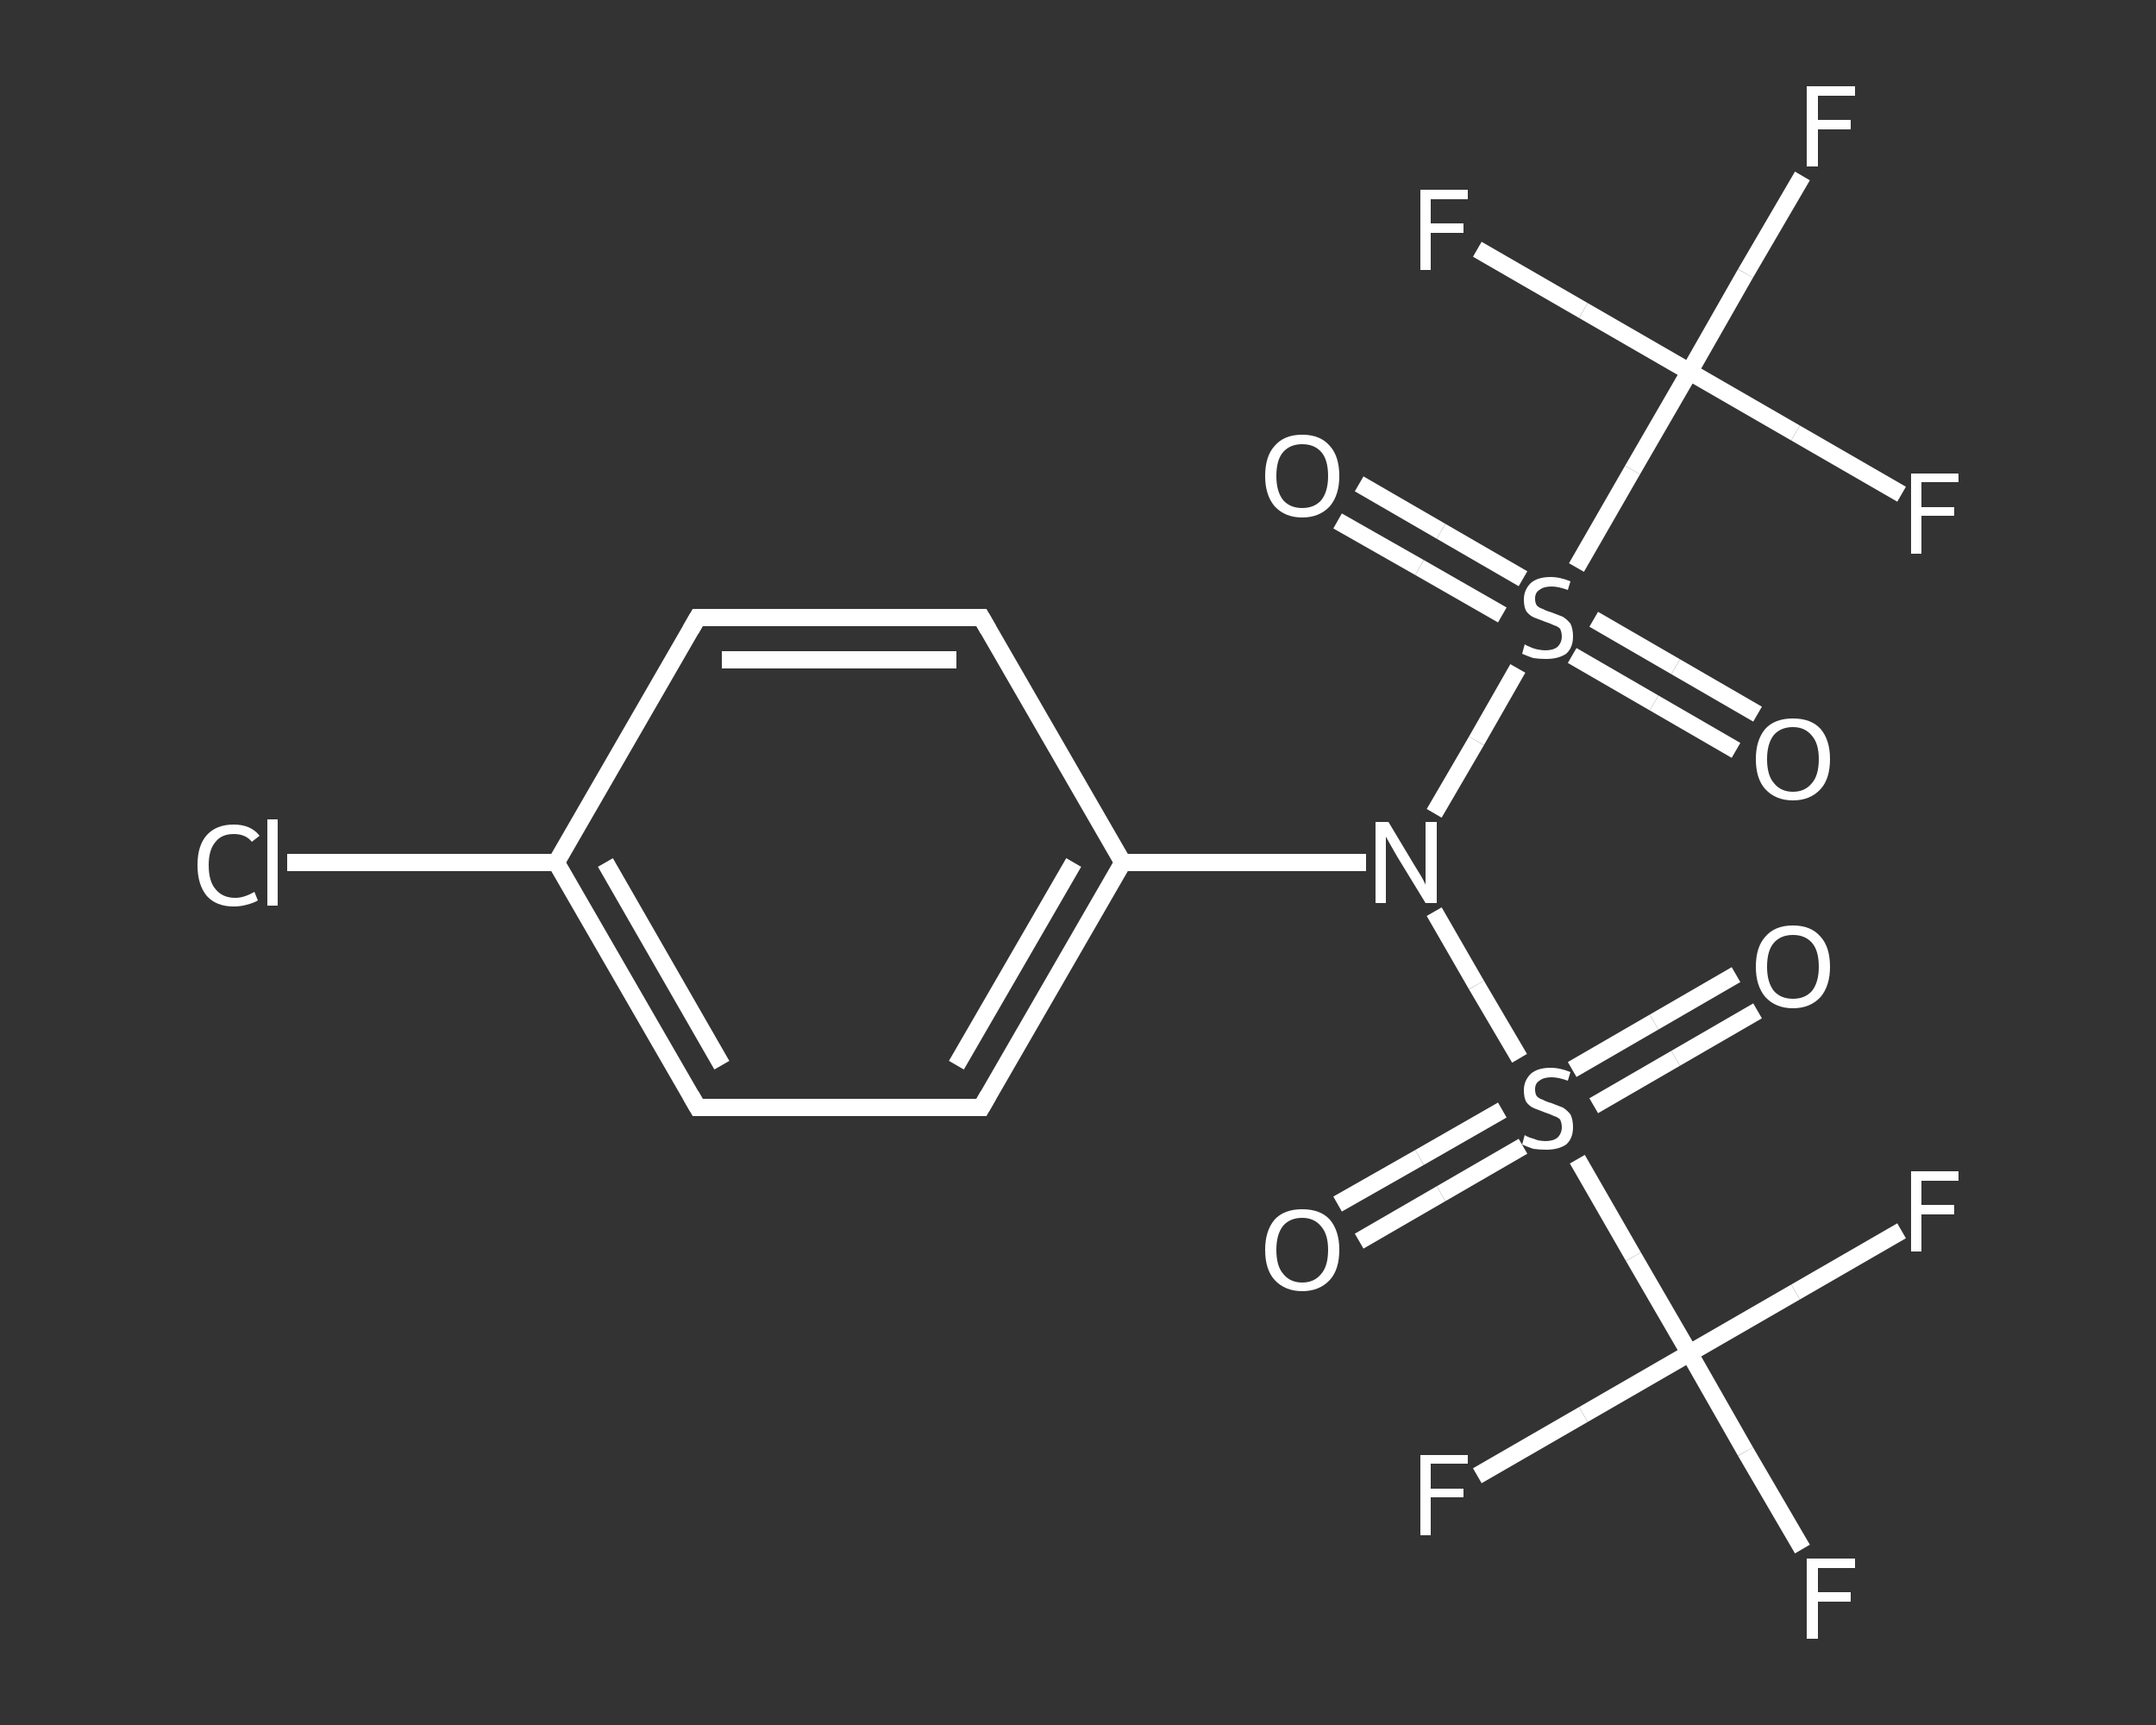 <?xml version='1.0' encoding='iso-8859-1'?>
<svg version='1.1' baseProfile='full'
              xmlns='http://www.w3.org/2000/svg'
                      xmlns:rdkit='http://www.rdkit.org/xml'
                      xmlns:xlink='http://www.w3.org/1999/xlink'
                  xml:space='preserve'
width='250px' height='200px' viewBox='0 0 250 200'>
<rect x="0" y="0" width="250" height="200" fill="#333333" stroke="none"/>
<!-- END OF HEADER -->
<rect style='opacity:1.0;fill:transparent;stroke:none' width='250.0' height='200.0' x='0.0' y='0.0'> </rect>
<path class='bond-0 atom-0 atom-1' d='M 155.1,139.6 L 164.6,134.2' style='fill:none;fill-rule:evenodd;stroke:#FFFFFF;stroke-width:2.0px;stroke-linecap:butt;stroke-linejoin:miter;stroke-opacity:1' />
<path class='bond-0 atom-0 atom-1' d='M 164.6,134.2 L 174.2,128.7' style='fill:none;fill-rule:evenodd;stroke:#FFFFFF;stroke-width:2.0px;stroke-linecap:butt;stroke-linejoin:miter;stroke-opacity:1' />
<path class='bond-0 atom-0 atom-1' d='M 157.6,143.9 L 167.1,138.4' style='fill:none;fill-rule:evenodd;stroke:#FFFFFF;stroke-width:2.0px;stroke-linecap:butt;stroke-linejoin:miter;stroke-opacity:1' />
<path class='bond-0 atom-0 atom-1' d='M 167.1,138.4 L 176.6,132.9' style='fill:none;fill-rule:evenodd;stroke:#FFFFFF;stroke-width:2.0px;stroke-linecap:butt;stroke-linejoin:miter;stroke-opacity:1' />
<path class='bond-1 atom-1 atom-2' d='M 184.8,128.2 L 194.3,122.7' style='fill:none;fill-rule:evenodd;stroke:#FFFFFF;stroke-width:2.0px;stroke-linecap:butt;stroke-linejoin:miter;stroke-opacity:1' />
<path class='bond-1 atom-1 atom-2' d='M 194.3,122.7 L 203.8,117.2' style='fill:none;fill-rule:evenodd;stroke:#FFFFFF;stroke-width:2.0px;stroke-linecap:butt;stroke-linejoin:miter;stroke-opacity:1' />
<path class='bond-1 atom-1 atom-2' d='M 182.3,124.0 L 191.8,118.5' style='fill:none;fill-rule:evenodd;stroke:#FFFFFF;stroke-width:2.0px;stroke-linecap:butt;stroke-linejoin:miter;stroke-opacity:1' />
<path class='bond-1 atom-1 atom-2' d='M 191.8,118.5 L 201.3,113.0' style='fill:none;fill-rule:evenodd;stroke:#FFFFFF;stroke-width:2.0px;stroke-linecap:butt;stroke-linejoin:miter;stroke-opacity:1' />
<path class='bond-2 atom-1 atom-3' d='M 176.2,122.7 L 171.2,114.2' style='fill:none;fill-rule:evenodd;stroke:#FFFFFF;stroke-width:2.0px;stroke-linecap:butt;stroke-linejoin:miter;stroke-opacity:1' />
<path class='bond-2 atom-1 atom-3' d='M 171.2,114.2 L 166.3,105.7' style='fill:none;fill-rule:evenodd;stroke:#FFFFFF;stroke-width:2.0px;stroke-linecap:butt;stroke-linejoin:miter;stroke-opacity:1' />
<path class='bond-3 atom-3 atom-4' d='M 158.4,100.0 L 144.3,100.0' style='fill:none;fill-rule:evenodd;stroke:#FFFFFF;stroke-width:2.0px;stroke-linecap:butt;stroke-linejoin:miter;stroke-opacity:1' />
<path class='bond-3 atom-3 atom-4' d='M 144.3,100.0 L 130.2,100.0' style='fill:none;fill-rule:evenodd;stroke:#FFFFFF;stroke-width:2.0px;stroke-linecap:butt;stroke-linejoin:miter;stroke-opacity:1' />
<path class='bond-4 atom-4 atom-5' d='M 130.2,100.0 L 113.8,128.4' style='fill:none;fill-rule:evenodd;stroke:#FFFFFF;stroke-width:2.0px;stroke-linecap:butt;stroke-linejoin:miter;stroke-opacity:1' />
<path class='bond-4 atom-4 atom-5' d='M 124.5,100.0 L 110.9,123.5' style='fill:none;fill-rule:evenodd;stroke:#FFFFFF;stroke-width:2.0px;stroke-linecap:butt;stroke-linejoin:miter;stroke-opacity:1' />
<path class='bond-5 atom-5 atom-6' d='M 113.8,128.4 L 80.9,128.4' style='fill:none;fill-rule:evenodd;stroke:#FFFFFF;stroke-width:2.0px;stroke-linecap:butt;stroke-linejoin:miter;stroke-opacity:1' />
<path class='bond-6 atom-6 atom-7' d='M 80.9,128.4 L 64.5,100.0' style='fill:none;fill-rule:evenodd;stroke:#FFFFFF;stroke-width:2.0px;stroke-linecap:butt;stroke-linejoin:miter;stroke-opacity:1' />
<path class='bond-6 atom-6 atom-7' d='M 83.7,123.5 L 70.2,100.0' style='fill:none;fill-rule:evenodd;stroke:#FFFFFF;stroke-width:2.0px;stroke-linecap:butt;stroke-linejoin:miter;stroke-opacity:1' />
<path class='bond-7 atom-7 atom-8' d='M 64.5,100.0 L 48.9,100.0' style='fill:none;fill-rule:evenodd;stroke:#FFFFFF;stroke-width:2.0px;stroke-linecap:butt;stroke-linejoin:miter;stroke-opacity:1' />
<path class='bond-7 atom-7 atom-8' d='M 48.9,100.0 L 33.3,100.0' style='fill:none;fill-rule:evenodd;stroke:#FFFFFF;stroke-width:2.0px;stroke-linecap:butt;stroke-linejoin:miter;stroke-opacity:1' />
<path class='bond-8 atom-7 atom-9' d='M 64.5,100.0 L 80.9,71.6' style='fill:none;fill-rule:evenodd;stroke:#FFFFFF;stroke-width:2.0px;stroke-linecap:butt;stroke-linejoin:miter;stroke-opacity:1' />
<path class='bond-9 atom-9 atom-10' d='M 80.9,71.6 L 113.8,71.6' style='fill:none;fill-rule:evenodd;stroke:#FFFFFF;stroke-width:2.0px;stroke-linecap:butt;stroke-linejoin:miter;stroke-opacity:1' />
<path class='bond-9 atom-9 atom-10' d='M 83.7,76.5 L 110.9,76.5' style='fill:none;fill-rule:evenodd;stroke:#FFFFFF;stroke-width:2.0px;stroke-linecap:butt;stroke-linejoin:miter;stroke-opacity:1' />
<path class='bond-10 atom-3 atom-11' d='M 166.3,94.3 L 171.2,85.9' style='fill:none;fill-rule:evenodd;stroke:#FFFFFF;stroke-width:2.0px;stroke-linecap:butt;stroke-linejoin:miter;stroke-opacity:1' />
<path class='bond-10 atom-3 atom-11' d='M 171.2,85.9 L 176.0,77.5' style='fill:none;fill-rule:evenodd;stroke:#FFFFFF;stroke-width:2.0px;stroke-linecap:butt;stroke-linejoin:miter;stroke-opacity:1' />
<path class='bond-11 atom-11 atom-12' d='M 176.6,67.1 L 167.1,61.6' style='fill:none;fill-rule:evenodd;stroke:#FFFFFF;stroke-width:2.0px;stroke-linecap:butt;stroke-linejoin:miter;stroke-opacity:1' />
<path class='bond-11 atom-11 atom-12' d='M 167.1,61.6 L 157.6,56.1' style='fill:none;fill-rule:evenodd;stroke:#FFFFFF;stroke-width:2.0px;stroke-linecap:butt;stroke-linejoin:miter;stroke-opacity:1' />
<path class='bond-11 atom-11 atom-12' d='M 174.2,71.3 L 164.6,65.8' style='fill:none;fill-rule:evenodd;stroke:#FFFFFF;stroke-width:2.0px;stroke-linecap:butt;stroke-linejoin:miter;stroke-opacity:1' />
<path class='bond-11 atom-11 atom-12' d='M 164.6,65.8 L 155.1,60.4' style='fill:none;fill-rule:evenodd;stroke:#FFFFFF;stroke-width:2.0px;stroke-linecap:butt;stroke-linejoin:miter;stroke-opacity:1' />
<path class='bond-12 atom-11 atom-13' d='M 182.3,76.0 L 191.8,81.5' style='fill:none;fill-rule:evenodd;stroke:#FFFFFF;stroke-width:2.0px;stroke-linecap:butt;stroke-linejoin:miter;stroke-opacity:1' />
<path class='bond-12 atom-11 atom-13' d='M 191.8,81.5 L 201.3,87.0' style='fill:none;fill-rule:evenodd;stroke:#FFFFFF;stroke-width:2.0px;stroke-linecap:butt;stroke-linejoin:miter;stroke-opacity:1' />
<path class='bond-12 atom-11 atom-13' d='M 184.8,71.8 L 194.3,77.3' style='fill:none;fill-rule:evenodd;stroke:#FFFFFF;stroke-width:2.0px;stroke-linecap:butt;stroke-linejoin:miter;stroke-opacity:1' />
<path class='bond-12 atom-11 atom-13' d='M 194.3,77.3 L 203.8,82.8' style='fill:none;fill-rule:evenodd;stroke:#FFFFFF;stroke-width:2.0px;stroke-linecap:butt;stroke-linejoin:miter;stroke-opacity:1' />
<path class='bond-13 atom-11 atom-14' d='M 182.8,65.8 L 189.3,54.5' style='fill:none;fill-rule:evenodd;stroke:#FFFFFF;stroke-width:2.0px;stroke-linecap:butt;stroke-linejoin:miter;stroke-opacity:1' />
<path class='bond-13 atom-11 atom-14' d='M 189.3,54.5 L 195.9,43.1' style='fill:none;fill-rule:evenodd;stroke:#FFFFFF;stroke-width:2.0px;stroke-linecap:butt;stroke-linejoin:miter;stroke-opacity:1' />
<path class='bond-14 atom-14 atom-15' d='M 195.9,43.1 L 183.6,36.0' style='fill:none;fill-rule:evenodd;stroke:#FFFFFF;stroke-width:2.0px;stroke-linecap:butt;stroke-linejoin:miter;stroke-opacity:1' />
<path class='bond-14 atom-14 atom-15' d='M 183.6,36.0 L 171.3,28.9' style='fill:none;fill-rule:evenodd;stroke:#FFFFFF;stroke-width:2.0px;stroke-linecap:butt;stroke-linejoin:miter;stroke-opacity:1' />
<path class='bond-15 atom-14 atom-16' d='M 195.9,43.1 L 208.2,50.2' style='fill:none;fill-rule:evenodd;stroke:#FFFFFF;stroke-width:2.0px;stroke-linecap:butt;stroke-linejoin:miter;stroke-opacity:1' />
<path class='bond-15 atom-14 atom-16' d='M 208.2,50.2 L 220.5,57.3' style='fill:none;fill-rule:evenodd;stroke:#FFFFFF;stroke-width:2.0px;stroke-linecap:butt;stroke-linejoin:miter;stroke-opacity:1' />
<path class='bond-16 atom-14 atom-17' d='M 195.9,43.1 L 202.4,31.7' style='fill:none;fill-rule:evenodd;stroke:#FFFFFF;stroke-width:2.0px;stroke-linecap:butt;stroke-linejoin:miter;stroke-opacity:1' />
<path class='bond-16 atom-14 atom-17' d='M 202.4,31.7 L 209.0,20.4' style='fill:none;fill-rule:evenodd;stroke:#FFFFFF;stroke-width:2.0px;stroke-linecap:butt;stroke-linejoin:miter;stroke-opacity:1' />
<path class='bond-17 atom-1 atom-18' d='M 182.9,134.4 L 189.4,145.7' style='fill:none;fill-rule:evenodd;stroke:#FFFFFF;stroke-width:2.0px;stroke-linecap:butt;stroke-linejoin:miter;stroke-opacity:1' />
<path class='bond-17 atom-1 atom-18' d='M 189.4,145.7 L 195.9,156.9' style='fill:none;fill-rule:evenodd;stroke:#FFFFFF;stroke-width:2.0px;stroke-linecap:butt;stroke-linejoin:miter;stroke-opacity:1' />
<path class='bond-18 atom-18 atom-19' d='M 195.9,156.9 L 183.6,164.0' style='fill:none;fill-rule:evenodd;stroke:#FFFFFF;stroke-width:2.0px;stroke-linecap:butt;stroke-linejoin:miter;stroke-opacity:1' />
<path class='bond-18 atom-18 atom-19' d='M 183.6,164.0 L 171.3,171.1' style='fill:none;fill-rule:evenodd;stroke:#FFFFFF;stroke-width:2.0px;stroke-linecap:butt;stroke-linejoin:miter;stroke-opacity:1' />
<path class='bond-19 atom-18 atom-20' d='M 195.9,156.9 L 208.2,149.8' style='fill:none;fill-rule:evenodd;stroke:#FFFFFF;stroke-width:2.0px;stroke-linecap:butt;stroke-linejoin:miter;stroke-opacity:1' />
<path class='bond-19 atom-18 atom-20' d='M 208.2,149.8 L 220.5,142.7' style='fill:none;fill-rule:evenodd;stroke:#FFFFFF;stroke-width:2.0px;stroke-linecap:butt;stroke-linejoin:miter;stroke-opacity:1' />
<path class='bond-20 atom-18 atom-21' d='M 195.9,156.9 L 202.4,168.3' style='fill:none;fill-rule:evenodd;stroke:#FFFFFF;stroke-width:2.0px;stroke-linecap:butt;stroke-linejoin:miter;stroke-opacity:1' />
<path class='bond-20 atom-18 atom-21' d='M 202.4,168.3 L 209.0,179.6' style='fill:none;fill-rule:evenodd;stroke:#FFFFFF;stroke-width:2.0px;stroke-linecap:butt;stroke-linejoin:miter;stroke-opacity:1' />
<path class='bond-21 atom-10 atom-4' d='M 113.8,71.6 L 130.2,100.0' style='fill:none;fill-rule:evenodd;stroke:#FFFFFF;stroke-width:2.0px;stroke-linecap:butt;stroke-linejoin:miter;stroke-opacity:1' />
<path d='M 114.6,127.0 L 113.8,128.4 L 112.1,128.4' style='fill:none;stroke:#FFFFFF;stroke-width:2.0px;stroke-linecap:butt;stroke-linejoin:miter;stroke-opacity:1;' />
<path d='M 82.5,128.4 L 80.9,128.4 L 80.1,127.0' style='fill:none;stroke:#FFFFFF;stroke-width:2.0px;stroke-linecap:butt;stroke-linejoin:miter;stroke-opacity:1;' />
<path d='M 80.1,73.0 L 80.9,71.6 L 82.5,71.6' style='fill:none;stroke:#FFFFFF;stroke-width:2.0px;stroke-linecap:butt;stroke-linejoin:miter;stroke-opacity:1;' />
<path d='M 112.1,71.6 L 113.8,71.6 L 114.6,73.0' style='fill:none;stroke:#FFFFFF;stroke-width:2.0px;stroke-linecap:butt;stroke-linejoin:miter;stroke-opacity:1;' />
<path class='atom-0' d='M 146.7 144.9
Q 146.7 142.7, 147.8 141.4
Q 148.9 140.2, 151.0 140.2
Q 153.1 140.2, 154.2 141.4
Q 155.3 142.7, 155.3 144.9
Q 155.3 147.2, 154.2 148.4
Q 153.0 149.7, 151.0 149.7
Q 149.0 149.7, 147.8 148.4
Q 146.7 147.2, 146.7 144.9
M 151.0 148.7
Q 152.4 148.7, 153.2 147.7
Q 154.0 146.8, 154.0 144.9
Q 154.0 143.1, 153.2 142.2
Q 152.4 141.2, 151.0 141.2
Q 149.6 141.2, 148.8 142.1
Q 148.0 143.1, 148.0 144.9
Q 148.0 146.8, 148.8 147.7
Q 149.6 148.7, 151.0 148.7
' fill='#FFFFFF'/>
<path class='atom-1' d='M 176.8 131.6
Q 176.9 131.7, 177.4 131.9
Q 177.8 132.0, 178.3 132.2
Q 178.8 132.3, 179.2 132.3
Q 180.1 132.3, 180.6 131.9
Q 181.1 131.4, 181.1 130.7
Q 181.1 130.2, 180.9 129.8
Q 180.6 129.5, 180.2 129.4
Q 179.8 129.2, 179.2 129.0
Q 178.4 128.7, 177.9 128.5
Q 177.4 128.3, 177.0 127.8
Q 176.7 127.3, 176.7 126.4
Q 176.7 125.3, 177.5 124.5
Q 178.3 123.8, 179.8 123.8
Q 180.9 123.8, 182.1 124.3
L 181.8 125.3
Q 180.7 124.9, 179.9 124.9
Q 179.0 124.9, 178.5 125.3
Q 178.0 125.6, 178.0 126.3
Q 178.0 126.8, 178.2 127.1
Q 178.5 127.4, 178.9 127.5
Q 179.2 127.7, 179.9 127.9
Q 180.7 128.2, 181.2 128.4
Q 181.7 128.7, 182.1 129.2
Q 182.4 129.8, 182.4 130.7
Q 182.4 132.0, 181.6 132.7
Q 180.7 133.3, 179.3 133.3
Q 178.5 133.3, 177.8 133.2
Q 177.2 133.0, 176.5 132.7
L 176.8 131.6
' fill='#FFFFFF'/>
<path class='atom-2' d='M 203.6 112.1
Q 203.6 109.8, 204.7 108.6
Q 205.8 107.3, 207.9 107.3
Q 210.0 107.3, 211.1 108.6
Q 212.2 109.8, 212.2 112.1
Q 212.2 114.3, 211.1 115.6
Q 209.9 116.9, 207.9 116.9
Q 205.9 116.9, 204.7 115.6
Q 203.6 114.3, 203.6 112.1
M 207.9 115.8
Q 209.3 115.8, 210.1 114.9
Q 210.9 113.9, 210.9 112.1
Q 210.9 110.2, 210.1 109.3
Q 209.3 108.4, 207.9 108.4
Q 206.5 108.4, 205.7 109.3
Q 204.9 110.2, 204.9 112.1
Q 204.9 113.9, 205.7 114.9
Q 206.5 115.8, 207.9 115.8
' fill='#FFFFFF'/>
<path class='atom-3' d='M 161.0 95.3
L 164.0 100.3
Q 164.3 100.8, 164.8 101.6
Q 165.3 102.5, 165.3 102.6
L 165.3 95.3
L 166.6 95.3
L 166.6 104.7
L 165.3 104.7
L 162.0 99.3
Q 161.6 98.6, 161.2 97.9
Q 160.8 97.2, 160.7 97.0
L 160.7 104.7
L 159.5 104.7
L 159.5 95.3
L 161.0 95.3
' fill='#FFFFFF'/>
<path class='atom-8' d='M 22.9 100.3
Q 22.9 98.0, 24.0 96.8
Q 25.1 95.6, 27.1 95.6
Q 29.1 95.6, 30.1 96.9
L 29.2 97.6
Q 28.5 96.7, 27.1 96.7
Q 25.7 96.7, 25.0 97.6
Q 24.2 98.5, 24.2 100.3
Q 24.2 102.2, 25.0 103.1
Q 25.8 104.1, 27.3 104.1
Q 28.3 104.1, 29.5 103.4
L 29.9 104.4
Q 29.4 104.7, 28.6 104.9
Q 27.9 105.1, 27.1 105.1
Q 25.1 105.1, 24.0 103.9
Q 22.9 102.6, 22.9 100.3
' fill='#FFFFFF'/>
<path class='atom-8' d='M 31.0 95.0
L 32.2 95.0
L 32.2 105.0
L 31.0 105.0
L 31.0 95.0
' fill='#FFFFFF'/>
<path class='atom-11' d='M 176.8 74.7
Q 176.9 74.8, 177.4 75.0
Q 177.8 75.2, 178.3 75.3
Q 178.8 75.4, 179.2 75.4
Q 180.1 75.4, 180.6 75.0
Q 181.1 74.5, 181.1 73.8
Q 181.1 73.3, 180.9 72.9
Q 180.6 72.6, 180.2 72.5
Q 179.8 72.3, 179.2 72.1
Q 178.4 71.8, 177.9 71.6
Q 177.4 71.4, 177.0 70.9
Q 176.7 70.4, 176.7 69.5
Q 176.7 68.4, 177.5 67.6
Q 178.3 66.9, 179.8 66.9
Q 180.9 66.9, 182.1 67.4
L 181.8 68.4
Q 180.7 68.0, 179.9 68.0
Q 179.0 68.0, 178.5 68.4
Q 178.0 68.7, 178.0 69.4
Q 178.0 69.9, 178.2 70.2
Q 178.5 70.5, 178.9 70.6
Q 179.2 70.8, 179.9 71.0
Q 180.7 71.3, 181.2 71.5
Q 181.7 71.8, 182.1 72.3
Q 182.4 72.9, 182.4 73.8
Q 182.4 75.1, 181.6 75.8
Q 180.7 76.4, 179.3 76.4
Q 178.5 76.4, 177.8 76.3
Q 177.2 76.1, 176.5 75.8
L 176.8 74.7
' fill='#FFFFFF'/>
<path class='atom-12' d='M 146.7 55.2
Q 146.7 52.9, 147.8 51.7
Q 148.9 50.4, 151.0 50.4
Q 153.1 50.4, 154.2 51.7
Q 155.3 52.9, 155.3 55.2
Q 155.3 57.4, 154.2 58.7
Q 153.0 60.0, 151.0 60.0
Q 149.0 60.0, 147.8 58.7
Q 146.7 57.4, 146.7 55.2
M 151.0 58.9
Q 152.4 58.9, 153.2 58.0
Q 154.0 57.0, 154.0 55.2
Q 154.0 53.3, 153.2 52.4
Q 152.4 51.5, 151.0 51.5
Q 149.6 51.5, 148.8 52.4
Q 148.0 53.3, 148.0 55.2
Q 148.0 57.0, 148.8 58.0
Q 149.6 58.9, 151.0 58.9
' fill='#FFFFFF'/>
<path class='atom-13' d='M 203.6 88.0
Q 203.6 85.8, 204.7 84.5
Q 205.8 83.3, 207.9 83.3
Q 210.0 83.3, 211.1 84.5
Q 212.2 85.8, 212.2 88.0
Q 212.2 90.3, 211.1 91.5
Q 209.9 92.8, 207.9 92.8
Q 205.9 92.8, 204.7 91.5
Q 203.6 90.3, 203.6 88.0
M 207.9 91.8
Q 209.3 91.8, 210.1 90.8
Q 210.9 89.9, 210.9 88.0
Q 210.9 86.2, 210.1 85.3
Q 209.3 84.3, 207.9 84.3
Q 206.5 84.3, 205.7 85.2
Q 204.9 86.2, 204.9 88.0
Q 204.9 89.9, 205.7 90.8
Q 206.5 91.8, 207.9 91.8
' fill='#FFFFFF'/>
<path class='atom-15' d='M 164.7 22.0
L 170.2 22.0
L 170.2 23.1
L 165.9 23.1
L 165.9 25.9
L 169.7 25.9
L 169.7 27.0
L 165.9 27.0
L 165.9 31.3
L 164.7 31.3
L 164.7 22.0
' fill='#FFFFFF'/>
<path class='atom-16' d='M 221.6 54.9
L 227.1 54.9
L 227.1 55.9
L 222.8 55.9
L 222.8 58.8
L 226.6 58.8
L 226.6 59.8
L 222.8 59.8
L 222.8 64.2
L 221.6 64.2
L 221.6 54.9
' fill='#FFFFFF'/>
<path class='atom-17' d='M 209.5 10.0
L 215.1 10.0
L 215.1 11.1
L 210.8 11.1
L 210.8 13.9
L 214.6 13.9
L 214.6 15.0
L 210.8 15.0
L 210.8 19.3
L 209.5 19.3
L 209.5 10.0
' fill='#FFFFFF'/>
<path class='atom-19' d='M 164.7 168.7
L 170.2 168.7
L 170.2 169.7
L 165.9 169.7
L 165.9 172.6
L 169.7 172.6
L 169.7 173.6
L 165.9 173.6
L 165.9 178.0
L 164.7 178.0
L 164.7 168.7
' fill='#FFFFFF'/>
<path class='atom-20' d='M 221.6 135.8
L 227.1 135.8
L 227.1 136.9
L 222.8 136.9
L 222.8 139.7
L 226.6 139.7
L 226.6 140.8
L 222.8 140.8
L 222.8 145.1
L 221.6 145.1
L 221.6 135.8
' fill='#FFFFFF'/>
<path class='atom-21' d='M 209.5 180.7
L 215.1 180.7
L 215.1 181.8
L 210.8 181.8
L 210.8 184.6
L 214.6 184.6
L 214.6 185.7
L 210.8 185.7
L 210.8 190.0
L 209.5 190.0
L 209.5 180.7
' fill='#FFFFFF'/>
</svg>
